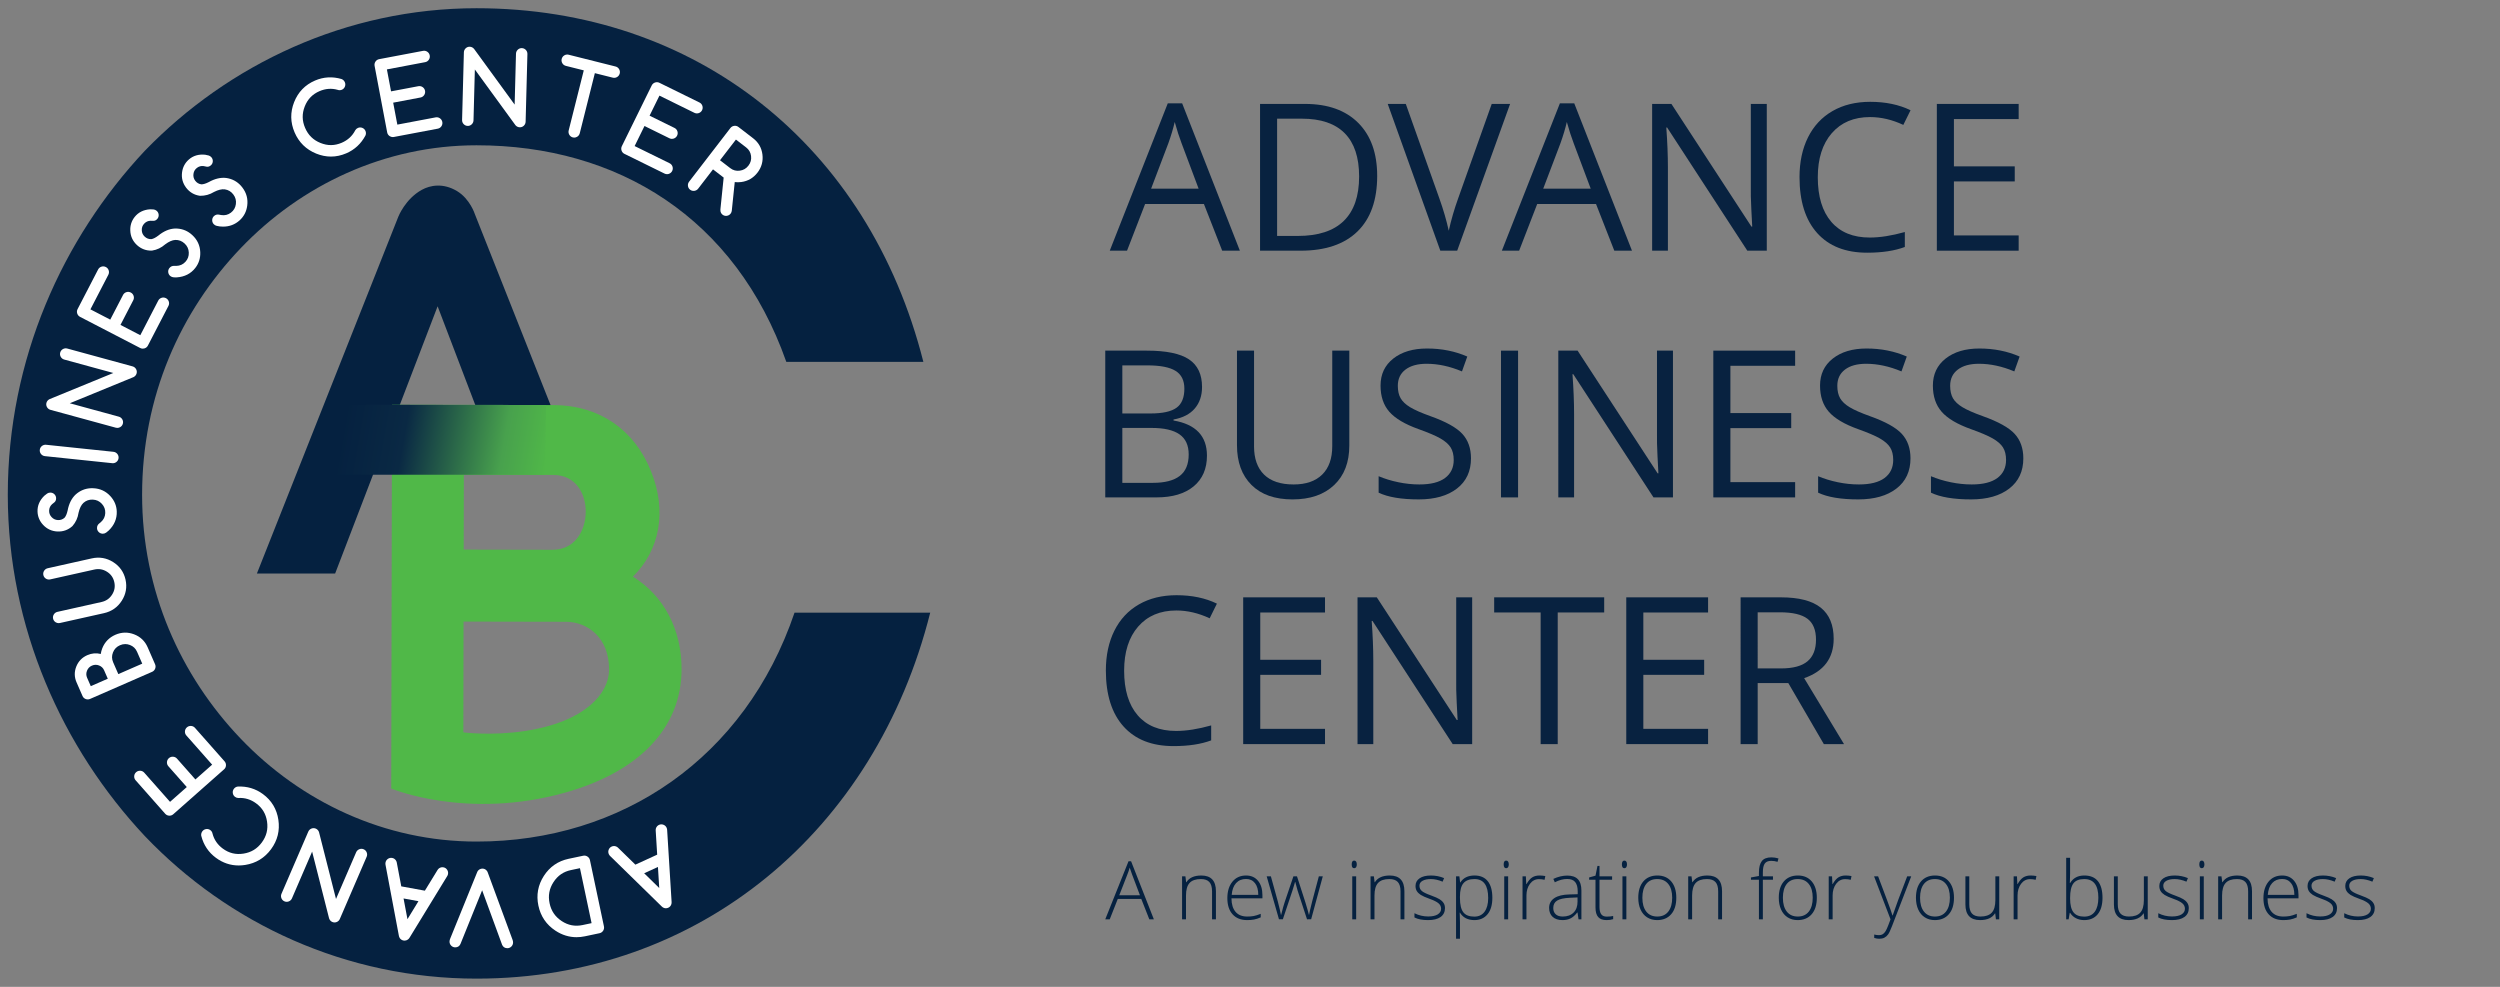<svg version="1.1" xmlns="http://www.w3.org/2000/svg" xmlns:xlink="http://www.w3.org/1999/xlink" x="0px" y="0px"
	 viewBox="0 0 304 120" style="enable-background:new 0 0 304 120;" xml:space="preserve">
<rect x="0" y="0" width="304" height="120" fill="#808080" stroke="none"/>
<style type="text/css">
	.svg_logo_hdr_0{fill:#052140;}
	.svg_logo_hdr_1{fill:#50B848;}
	.svg_logo_hdr_2{fill:url(#XMLID_248_);}
	.svg_logo_hdr_3{fill:#FFFFFF;}
	.svg_logo_hdr_4{fill:#082240;}
	.svg_logo_hdr_5{display:inline;fill:#052140;}
</style>
<g id="l">
	<path id="XMLID_33_" class="svg_logo_hdr_0" d="M58.073,49.981c2.125-0.038,4.24,0.203,6.353,0.441c1.004,0.038,2.008,0.069,3.013,0.079
		l-9.696-24.463c0,0-0.587-1.852-2.167-2.8c-1.7-1.019-3.262-0.714-4.273-0.16c-2.027,1.111-2.869,3.278-2.869,3.278L31.238,69.743
		h9.514l12.462-32.498L58.073,49.981z"/>
	<path class="svg_logo_hdr_1" d="M76.959,70.121c3.293-3.238,4.155-7.984,2.212-12.8c-2.034-5.115-6.36-8.054-11.87-8.065l-19.633-0.039
		l-0.094,46.672c0,0,9.152,3.843,21.097,0.507c8.891-2.483,14.195-7.765,14.209-15.004C82.891,76.52,80.71,72.433,76.959,70.121z
		 M56.367,75.584l12.464,0.025c2.527,0.005,5.243,1.831,5.235,5.827c-0.006,2.832-2.841,6.35-10.261,7.458
		c-4.114,0.615-7.461,0.161-7.461,0.161L56.367,75.584z M70.16,65.482c-0.738,0.913-1.754,1.375-3.02,1.372l-10.754-0.022l0.018-9.1
		l10.881,0.022c2.728,0.005,3.945,2.254,3.94,4.48C71.222,63.463,70.834,64.647,70.16,65.482z"/>
	<path id="XMLID_2_" class="svg_logo_hdr_0" d="M17.613,18.333C27.78,7.833,42.113,1,57.947,1c26.667,0,47.667,16.667,54.333,43H95.614
		c-6.167-17.5-20.5-26.333-37.667-26.333c-11.167,0-21.333,4.833-28.667,12.5c-7.333,7.667-12,18-12,30c0,11.667,4.667,22,12,29.667
		c7.333,7.667,17.5,12.5,28.667,12.5c17.667,0,32.667-10.167,38.667-27.833h16.5c-6.667,26.5-28,44.5-55.167,44.5
		c-15.833,0-30.167-6.667-40.333-17.333C7.614,91,0.947,76.333,0.947,60.167C0.947,43.667,7.614,29,17.613,18.333z"/>
	<linearGradient id="XMLID_248_" gradientUnits="userSpaceOnUse" x1="39.587" y1="51.096" x2="66.595" y2="55.858">
		<stop  offset="0.076" style="stop-color:#052140"/>
		<stop  offset="0.355" style="stop-color:#0A2944"/>
		<stop  offset="0.797" style="stop-color:#48A14D"/>
		<stop  offset="1" style="stop-color:#50B848"/>
	</linearGradient>
	<polygon id="XMLID_28_" class="svg_logo_hdr_2" points="66.266,57.725 39.917,57.725 39.917,49.226 47.668,49.215 66.406,49.253 	"/>
	<g id="XMLID_3_">
		<path id="XMLID_4_" class="svg_logo_hdr_3" d="M81.126,100.946c0-0.098-0.022-0.197-0.067-0.295c-0.079-0.172-0.213-0.298-0.39-0.364
			c-0.178-0.067-0.362-0.061-0.533,0.017c-0.169,0.078-0.295,0.211-0.368,0.401c-0.027,0.085-0.039,0.171-0.036,0.263l0.181,2.959
			l-2.652,1.214l-2.126-2.077c-0.065-0.06-0.143-0.107-0.232-0.141c-0.175-0.066-0.358-0.059-0.529,0.019
			c-0.171,0.078-0.296,0.214-0.362,0.392c-0.065,0.177-0.058,0.361,0.021,0.533c0.045,0.098,0.105,0.179,0.168,0.233l6.254,6.115
			c0.072,0.078,0.162,0.14,0.278,0.188c0.079,0.028,0.159,0.042,0.238,0.042c0.099,0,0.197-0.022,0.291-0.065
			c0.171-0.078,0.296-0.212,0.36-0.388c0.041-0.111,0.055-0.222,0.044-0.319L81.126,100.946z M80.164,107.982l-1.833-1.793
			l1.675-0.766L80.164,107.982z"/>
		<path id="XMLID_5_" class="svg_logo_hdr_3" d="M71.738,104.598c-0.039-0.184-0.143-0.337-0.301-0.441c-0.159-0.104-0.34-0.139-0.524-0.1
			l-1.772,0.374c-1.282,0.271-2.294,0.971-3.008,2.079c-0.714,1.108-0.937,2.325-0.663,3.618c0.273,1.293,0.97,2.316,2.071,3.041
			c0.803,0.529,1.664,0.794,2.568,0.794c0.335,0,0.677-0.037,1.024-0.11l1.772-0.375c0.184-0.039,0.336-0.144,0.439-0.303
			c0.102-0.159,0.135-0.34,0.097-0.525L71.738,104.598z M71.936,112.255l-1.092,0.231c-0.921,0.195-1.753,0.036-2.544-0.485
			c-0.792-0.521-1.272-1.227-1.469-2.159c-0.197-0.931-0.043-1.772,0.47-2.569c0.513-0.796,1.21-1.278,2.13-1.472l1.092-0.231
			L71.936,112.255z"/>
		<path id="XMLID_23_" class="svg_logo_hdr_3" d="M59.304,106.076c-0.033-0.095-0.084-0.175-0.149-0.239c-0.129-0.138-0.296-0.212-0.483-0.215
			c-0.184,0.003-0.361,0.066-0.498,0.201c-0.063,0.061-0.113,0.14-0.148,0.229l-3.282,8.085c-0.053,0.117-0.08,0.235-0.082,0.351
			c-0.003,0.189,0.064,0.36,0.195,0.497c0.131,0.137,0.3,0.211,0.488,0.214c0.005,0,0.01,0,0.015,0c0.289,0,0.512-0.142,0.631-0.408
			l2.637-6.533l2.426,6.625c0.11,0.266,0.333,0.415,0.629,0.419c0.004,0,0.008,0,0.012,0c0.183,0,0.35-0.068,0.483-0.198
			c0.135-0.132,0.208-0.301,0.211-0.49c0.002-0.117-0.022-0.236-0.067-0.346L59.304,106.076z"/>
		<path id="XMLID_6_" class="svg_logo_hdr_3" d="M53.925,105.467c-0.183-0.034-0.363,0.003-0.532,0.117c-0.07,0.054-0.129,0.117-0.181,0.195
			l-1.548,2.528l-2.869-0.526l-0.552-2.921c-0.019-0.086-0.056-0.17-0.11-0.248c-0.105-0.154-0.259-0.254-0.445-0.288
			c-0.185-0.034-0.365,0.006-0.521,0.114c-0.155,0.108-0.255,0.263-0.289,0.449c-0.019,0.105-0.017,0.207,0.004,0.287l1.619,8.596
			c0.015,0.106,0.053,0.207,0.12,0.313c0.109,0.153,0.264,0.251,0.447,0.285c0.044,0.008,0.087,0.012,0.129,0.012
			c0.139,0,0.271-0.042,0.388-0.124c0.097-0.067,0.172-0.15,0.219-0.236l4.561-7.459c0.057-0.08,0.095-0.175,0.114-0.28
			c0.034-0.186-0.004-0.366-0.111-0.522C54.265,105.601,54.11,105.5,53.925,105.467z M50.884,109.585l-1.337,2.188l-0.474-2.52
			L50.884,109.585z"/>
		<path id="XMLID_20_" class="svg_logo_hdr_3" d="M44.222,103.272c-0.173-0.075-0.357-0.077-0.533-0.006c-0.175,0.071-0.307,0.199-0.382,0.372
			l-2.449,5.677l-2.065-8.121l-0.007-0.024c-0.07-0.19-0.203-0.332-0.384-0.41c-0.173-0.074-0.357-0.076-0.533-0.005
			c-0.175,0.07-0.307,0.199-0.382,0.373l-3.26,7.558c-0.075,0.173-0.078,0.358-0.009,0.534c0.069,0.177,0.197,0.31,0.37,0.384
			c0.173,0.075,0.357,0.077,0.533,0.006c0.175-0.07,0.307-0.199,0.382-0.373l2.451-5.682l2.059,8.105l0.005,0.016
			c0.068,0.205,0.203,0.357,0.39,0.437c0.089,0.038,0.18,0.058,0.272,0.058c0.087,0,0.175-0.017,0.261-0.052
			c0.175-0.071,0.307-0.199,0.382-0.373l3.26-7.558c0.075-0.173,0.078-0.358,0.009-0.533
			C44.523,103.479,44.395,103.347,44.222,103.272z"/>
		<path id="XMLID_19_" class="svg_logo_hdr_3" d="M31.967,96.557c-0.893-0.656-1.921-0.963-3.051-0.911l-0.027,0.003
			c-0.184,0.029-0.34,0.125-0.452,0.277c-0.112,0.152-0.156,0.331-0.128,0.518c0.028,0.188,0.123,0.346,0.275,0.457
			c0.12,0.088,0.253,0.134,0.396,0.136l0.009,0l0.009-0.001c0.773-0.046,1.494,0.173,2.141,0.648
			c0.759,0.557,1.195,1.283,1.334,2.22c0.139,0.938-0.067,1.767-0.631,2.534c-0.564,0.768-1.293,1.213-2.229,1.361
			c-0.935,0.148-1.759-0.05-2.517-0.607c-0.635-0.466-1.055-1.073-1.248-1.804c-0.031-0.184-0.125-0.338-0.273-0.447
			c-0.152-0.112-0.331-0.155-0.518-0.125c-0.186,0.029-0.344,0.125-0.456,0.277c-0.11,0.15-0.156,0.328-0.133,0.513l0.005,0.029
			c0.279,1.112,0.882,2.014,1.795,2.684c0.835,0.613,1.758,0.922,2.752,0.922c0.263,0,0.53-0.022,0.803-0.065
			c1.301-0.206,2.358-0.851,3.14-1.916c0.782-1.065,1.081-2.267,0.887-3.57C33.657,98.387,33.023,97.332,31.967,96.557z"/>
		<path id="XMLID_18_" class="svg_logo_hdr_3" d="M27.478,93.082c0.013-0.189-0.047-0.364-0.171-0.505l-3.599-4.071
			c-0.125-0.141-0.291-0.221-0.48-0.232c-0.189-0.01-0.363,0.05-0.504,0.175c-0.141,0.125-0.222,0.29-0.235,0.479
			c-0.013,0.189,0.047,0.364,0.171,0.505l3.138,3.55l-2.036,1.799l-2.239-2.533c-0.125-0.141-0.291-0.221-0.48-0.232
			c-0.188-0.012-0.363,0.049-0.505,0.174c-0.141,0.125-0.222,0.291-0.235,0.479c-0.013,0.189,0.047,0.364,0.171,0.505l2.239,2.532
			l-2.036,1.799l-3.138-3.55c-0.124-0.141-0.29-0.221-0.48-0.232c-0.189-0.011-0.363,0.05-0.504,0.175
			c-0.141,0.125-0.223,0.29-0.235,0.479c-0.013,0.189,0.047,0.364,0.171,0.505l3.598,4.071l0,0c0.125,0.141,0.291,0.221,0.48,0.232
			c0.015,0.001,0.029,0.001,0.043,0.001c0.172,0,0.331-0.06,0.461-0.176l6.167-5.452C27.384,93.436,27.465,93.27,27.478,93.082z"/>
		<path id="XMLID_7_" class="svg_logo_hdr_3" d="M18.866,81.31c0.07-0.176,0.067-0.361-0.008-0.533l-0.906-2.074
			c-0.326-0.746-0.878-1.274-1.64-1.568c-0.761-0.294-1.529-0.276-2.281,0.052c-0.752,0.329-1.287,0.879-1.592,1.639
			c-0.09,0.231-0.152,0.465-0.186,0.697c-0.545-0.141-1.092-0.093-1.631,0.142c-0.637,0.279-1.09,0.745-1.345,1.387
			c-0.255,0.643-0.245,1.289,0.032,1.922l0.725,1.66c0.075,0.173,0.209,0.3,0.386,0.368c0.083,0.032,0.169,0.048,0.254,0.048
			c0.095,0,0.189-0.02,0.28-0.06l7.543-3.296C18.668,81.618,18.796,81.486,18.866,81.31z M15.801,78.431
			c0.409,0.158,0.693,0.43,0.868,0.832l0.628,1.438l-2.909,1.271l-0.628-1.438c-0.175-0.402-0.182-0.795-0.02-1.202
			c0.162-0.408,0.439-0.693,0.847-0.871c0.215-0.094,0.428-0.141,0.641-0.141C15.418,78.319,15.609,78.357,15.801,78.431z
			 M12.042,80.92c0.292,0.113,0.495,0.305,0.619,0.589l0.447,1.023l-2.07,0.905l-0.447-1.023c-0.124-0.283-0.128-0.562-0.012-0.854
			c0.116-0.292,0.313-0.496,0.6-0.621c0.151-0.066,0.301-0.099,0.451-0.099C11.766,80.839,11.903,80.866,12.042,80.92z"/>
		<path id="XMLID_14_" class="svg_logo_hdr_3" d="M14.805,73.054c0.509-0.793,0.663-1.66,0.459-2.575c-0.205-0.916-0.713-1.634-1.511-2.135
			c-0.798-0.501-1.67-0.65-2.593-0.443l-5.356,1.197c-0.184,0.041-0.335,0.147-0.437,0.306c-0.102,0.16-0.135,0.341-0.094,0.525
			c0.041,0.184,0.148,0.334,0.308,0.435c0.16,0.1,0.342,0.132,0.526,0.091l5.356-1.197c0.557-0.125,1.062-0.039,1.542,0.262
			c0.479,0.3,0.771,0.714,0.894,1.265c0.123,0.551,0.034,1.05-0.271,1.525c-0.306,0.477-0.726,0.769-1.283,0.893l-5.356,1.197
			c-0.184,0.041-0.335,0.147-0.437,0.306c-0.102,0.16-0.135,0.341-0.094,0.525c0.041,0.184,0.148,0.334,0.308,0.435
			c0.114,0.072,0.24,0.108,0.369,0.108c0.052,0,0.104-0.006,0.156-0.017l5.356-1.197C13.571,74.352,14.297,73.846,14.805,73.054z"/>
		<path id="XMLID_13_" class="svg_logo_hdr_3" d="M8.801,63.979l0.02-0.021c0.395-0.451,0.641-0.993,0.732-1.609
			c0.125-0.542,0.324-0.946,0.588-1.194c0.328-0.292,0.704-0.422,1.15-0.402c0.442,0.022,0.801,0.19,1.097,0.513
			c0.296,0.324,0.431,0.693,0.412,1.128c-0.022,0.439-0.193,0.794-0.533,1.095c-0.051,0.051-0.107,0.097-0.171,0.14
			c-0.204,0.147-0.307,0.353-0.299,0.597c0.006,0.188,0.083,0.355,0.223,0.485c0.132,0.122,0.296,0.187,0.474,0.187
			c0.008,0,0.017,0,0.025,0c0.153-0.005,0.29-0.055,0.408-0.147c0.104-0.073,0.204-0.155,0.296-0.244
			c0.676-0.653,1.005-1.429,0.975-2.308c-0.023-0.705-0.285-1.334-0.778-1.87c-0.549-0.6-1.243-0.923-2.06-0.96
			c-0.095-0.005-0.19-0.006-0.284-0.003c-0.703,0.024-1.331,0.279-1.872,0.762c-0.495,0.461-0.826,1.122-0.982,1.955
			c-0.092,0.403-0.216,0.696-0.371,0.871c-0.232,0.207-0.496,0.3-0.806,0.285c-0.311-0.015-0.565-0.134-0.777-0.366
			c-0.212-0.231-0.307-0.494-0.293-0.804c0.015-0.306,0.136-0.559,0.359-0.761c0.092-0.074,0.183-0.147,0.272-0.218
			c0.104-0.083,0.227-0.241,0.218-0.519c-0.006-0.188-0.083-0.356-0.222-0.485c-0.139-0.128-0.31-0.193-0.5-0.186
			c-0.137,0.004-0.262,0.044-0.367,0.115c-0.114,0.074-0.226,0.159-0.337,0.26c-0.577,0.556-0.858,1.205-0.834,1.929
			c0.02,0.612,0.245,1.153,0.667,1.608c0.466,0.508,1.054,0.783,1.748,0.818C7.676,64.661,8.288,64.441,8.801,63.979z"/>
		<path id="XMLID_12_" class="svg_logo_hdr_3" d="M5.463,55.467L5.463,55.467l8.186,0.856c0.026,0.003,0.052,0.004,0.078,0.004
			c0.159,0,0.308-0.053,0.434-0.155c0.148-0.119,0.237-0.28,0.256-0.468c0.02-0.187-0.034-0.364-0.154-0.511
			c-0.12-0.146-0.282-0.234-0.47-0.253l-8.187-0.856c-0.187-0.019-0.364,0.032-0.512,0.151c-0.148,0.119-0.237,0.28-0.256,0.468
			c-0.02,0.187,0.034,0.364,0.154,0.511C5.113,55.359,5.275,55.447,5.463,55.467z"/>
		<path id="XMLID_11_" class="svg_logo_hdr_3" d="M6.141,49.838l7.94,2.17c0.063,0.017,0.126,0.026,0.188,0.026
			c0.118,0,0.234-0.031,0.341-0.092c0.165-0.093,0.279-0.238,0.329-0.42c0.05-0.181,0.026-0.364-0.069-0.529
			c-0.094-0.164-0.24-0.276-0.422-0.326h0l-5.964-1.63l7.752-3.181l0.023-0.011c0.178-0.096,0.3-0.247,0.352-0.438
			c0.05-0.182,0.026-0.364-0.069-0.529c-0.095-0.163-0.241-0.276-0.422-0.326l-7.94-2.17c-0.182-0.05-0.365-0.027-0.53,0.066
			c-0.165,0.093-0.279,0.239-0.328,0.42c-0.05,0.181-0.026,0.364,0.069,0.529c0.094,0.163,0.241,0.276,0.422,0.326l5.969,1.632
			l-7.738,3.173l-0.016,0.007c-0.194,0.096-0.325,0.251-0.379,0.448c-0.05,0.182-0.026,0.364,0.069,0.529
			C5.813,49.676,5.959,49.789,6.141,49.838z"/>
		<path id="XMLID_10_" class="svg_logo_hdr_3" d="M9.735,38.53l7.309,3.786c0.102,0.053,0.21,0.08,0.32,0.08c0.07,0,0.141-0.011,0.211-0.033
			c0.181-0.056,0.323-0.175,0.409-0.342l2.499-4.824c0.087-0.167,0.102-0.351,0.043-0.532c-0.058-0.179-0.177-0.32-0.345-0.408
			c-0.167-0.086-0.351-0.102-0.531-0.046c-0.181,0.057-0.323,0.175-0.409,0.342l-2.18,4.207l-2.412-1.25l1.555-3.001
			c0.087-0.167,0.102-0.351,0.043-0.531c-0.058-0.18-0.177-0.321-0.345-0.407c-0.167-0.086-0.351-0.103-0.532-0.047
			c-0.181,0.057-0.323,0.175-0.409,0.342l-1.555,3.001l-2.412-1.25l2.18-4.207c0.086-0.167,0.101-0.351,0.043-0.531
			c-0.058-0.18-0.177-0.321-0.345-0.407c-0.167-0.087-0.351-0.103-0.532-0.047c-0.181,0.057-0.322,0.175-0.409,0.342l-2.499,4.824v0
			c-0.087,0.167-0.101,0.351-0.043,0.531C9.448,38.303,9.567,38.444,9.735,38.53z"/>
		<path id="XMLID_9_" class="svg_logo_hdr_3" d="M16.651,29.797c0.513,0.472,1.121,0.699,1.813,0.677l0.029-0.003
			c0.593-0.091,1.13-0.347,1.597-0.76c0.445-0.334,0.857-0.515,1.219-0.535c0.439-0.013,0.811,0.129,1.139,0.433
			c0.324,0.301,0.491,0.661,0.509,1.099c0.018,0.439-0.117,0.808-0.411,1.129c-0.3,0.322-0.659,0.483-1.113,0.495
			c-0.073,0.006-0.145,0.006-0.221-0.003c-0.25-0.019-0.462,0.072-0.613,0.264c-0.116,0.148-0.166,0.326-0.142,0.514
			c0.023,0.188,0.114,0.348,0.262,0.465c0.121,0.095,0.257,0.145,0.407,0.15c0.071,0.006,0.144,0.01,0.216,0.01
			c0.056,0,0.112-0.002,0.168-0.006c0.938-0.064,1.689-0.447,2.232-1.138c0.436-0.555,0.641-1.205,0.608-1.932
			c-0.034-0.812-0.357-1.506-0.958-2.061c-0.07-0.065-0.143-0.128-0.215-0.185c-0.553-0.434-1.197-0.642-1.923-0.622
			c-0.676,0.034-1.354,0.326-2.01,0.863c-0.329,0.249-0.613,0.393-0.845,0.427c-0.31,0.011-0.572-0.09-0.8-0.301
			c-0.228-0.211-0.346-0.466-0.359-0.78c-0.013-0.313,0.083-0.576,0.294-0.803c0.209-0.225,0.464-0.34,0.765-0.351
			c0.119,0.003,0.235,0.005,0.349,0.008c0.134,0.003,0.329-0.038,0.5-0.257c0.116-0.148,0.165-0.326,0.142-0.514
			c-0.023-0.187-0.114-0.348-0.262-0.464c-0.108-0.085-0.229-0.135-0.355-0.148c-0.135-0.017-0.276-0.023-0.425-0.019
			c-0.8,0.054-1.432,0.37-1.88,0.94c-0.378,0.481-0.555,1.04-0.525,1.66C15.869,28.734,16.142,29.323,16.651,29.797z"/>
		<path id="XMLID_8_" class="svg_logo_hdr_3" d="M24.3,23.807l0.029,0.002c0.598,0.01,1.173-0.145,1.705-0.471
			c0.496-0.252,0.934-0.358,1.293-0.315c0.434,0.064,0.777,0.268,1.046,0.624c0.267,0.353,0.368,0.736,0.31,1.171
			c-0.059,0.435-0.256,0.775-0.601,1.04c-0.351,0.265-0.733,0.361-1.183,0.293c-0.072-0.006-0.142-0.02-0.217-0.041
			c-0.243-0.062-0.468-0.01-0.65,0.153c-0.14,0.125-0.22,0.292-0.229,0.482c-0.009,0.188,0.052,0.362,0.177,0.503
			c0.102,0.114,0.228,0.187,0.375,0.218c0.123,0.033,0.25,0.057,0.377,0.07c0.135,0.015,0.268,0.022,0.398,0.022
			c0.767,0,1.438-0.253,1.998-0.754c0.526-0.471,0.841-1.075,0.935-1.797c0.108-0.805-0.089-1.545-0.584-2.197
			c-0.056-0.075-0.117-0.149-0.18-0.22c-0.469-0.524-1.068-0.843-1.785-0.948c-0.671-0.084-1.39,0.085-2.13,0.5
			c-0.368,0.188-0.672,0.278-0.906,0.274c-0.307-0.046-0.548-0.188-0.736-0.435c-0.188-0.248-0.259-0.52-0.218-0.831
			c0.041-0.311,0.182-0.553,0.429-0.74c0.245-0.185,0.515-0.254,0.814-0.213c0.116,0.023,0.23,0.046,0.342,0.069
			c0.131,0.027,0.33,0.02,0.538-0.166c0.14-0.125,0.219-0.292,0.229-0.481c0.01-0.188-0.052-0.362-0.177-0.503
			c-0.091-0.102-0.202-0.172-0.324-0.208c-0.131-0.04-0.268-0.071-0.416-0.092c-0.796-0.087-1.474,0.114-2.015,0.598
			c-0.456,0.408-0.727,0.927-0.806,1.543c-0.091,0.683,0.075,1.311,0.493,1.866C23.056,23.379,23.617,23.709,24.3,23.807z"/>
		<path id="XMLID_34_" class="svg_logo_hdr_3" d="M38.45,18.677c0.598,0.242,1.198,0.363,1.795,0.363c0.624,0,1.246-0.132,1.861-0.396
			c1.018-0.437,1.803-1.167,2.333-2.167l0.011-0.024c0.068-0.173,0.065-0.357-0.009-0.53c-0.074-0.173-0.206-0.302-0.381-0.374
			c-0.176-0.071-0.36-0.069-0.533,0.005h0c-0.137,0.059-0.244,0.15-0.318,0.272l-0.009,0.016c-0.354,0.69-0.907,1.2-1.645,1.517
			c-0.865,0.371-1.712,0.379-2.59,0.023c-0.879-0.356-1.488-0.954-1.864-1.829c-0.376-0.875-0.39-1.729-0.043-2.611
			c0.347-0.881,0.936-1.49,1.801-1.861c0.723-0.31,1.459-0.365,2.188-0.16c0.174,0.067,0.355,0.064,0.524-0.008
			c0.173-0.074,0.301-0.207,0.37-0.383c0.069-0.176,0.067-0.36-0.008-0.533c-0.074-0.171-0.203-0.301-0.375-0.375L41.53,9.61
			c-1.099-0.324-2.183-0.262-3.224,0.185c-1.204,0.517-2.059,1.401-2.542,2.628c-0.482,1.226-0.463,2.464,0.059,3.678
			C36.345,17.315,37.229,18.182,38.45,18.677z"/>
		<path id="XMLID_35_" class="svg_logo_hdr_3" d="M47.373,16.546c0.119,0.082,0.251,0.123,0.389,0.123c0.044,0,0.088-0.004,0.132-0.013
			l5.338-1.01c0.185-0.035,0.339-0.137,0.445-0.294c0.105-0.157,0.143-0.337,0.108-0.522c-0.035-0.185-0.136-0.34-0.291-0.447
			c-0.156-0.108-0.337-0.146-0.522-0.111l-4.656,0.881l-0.505-2.669l3.321-0.628c0.185-0.035,0.339-0.137,0.445-0.294
			c0.106-0.157,0.143-0.337,0.108-0.523c-0.035-0.185-0.136-0.34-0.291-0.447c-0.156-0.108-0.336-0.146-0.521-0.111l-3.321,0.628
			L47.047,8.44l4.655-0.881c0.185-0.035,0.339-0.137,0.445-0.294c0.106-0.157,0.143-0.337,0.108-0.523
			c-0.035-0.185-0.136-0.34-0.291-0.447c-0.156-0.108-0.337-0.146-0.522-0.111l-5.338,1.01c-0.185,0.035-0.339,0.137-0.445,0.294
			c-0.106,0.156-0.143,0.337-0.108,0.523l1.53,8.088C47.116,16.284,47.217,16.439,47.373,16.546z"/>
		<path id="XMLID_36_" class="svg_logo_hdr_3" d="M63.457,5.852c-0.188-0.01-0.36,0.062-0.497,0.193c-0.136,0.131-0.211,0.299-0.216,0.488
			l-0.164,6.186l-4.924-6.76l-0.011-0.014c-0.139-0.165-0.321-0.256-0.525-0.261c-0.189-0.011-0.36,0.062-0.497,0.193
			c-0.136,0.131-0.211,0.299-0.216,0.488l-0.218,8.229c-0.005,0.189,0.061,0.361,0.19,0.498c0.13,0.138,0.298,0.214,0.486,0.219
			c0.189,0.01,0.36-0.062,0.497-0.193c0.136-0.131,0.211-0.299,0.216-0.488l0.164-6.18l4.935,6.772l0.016,0.02
			c0.135,0.15,0.311,0.232,0.509,0.237c0.007,0,0.013,0,0.02,0c0.181,0,0.346-0.067,0.477-0.193c0.136-0.131,0.211-0.3,0.216-0.488
			l0.218-8.229c0.005-0.188-0.061-0.361-0.19-0.498C63.813,5.933,63.645,5.857,63.457,5.852z"/>
		<path id="XMLID_37_" class="svg_logo_hdr_3" d="M68.807,8.01l2.18,0.547l-1.835,7.305c-0.046,0.183-0.019,0.366,0.077,0.528
			c0.097,0.163,0.244,0.274,0.427,0.32c0.057,0.015,0.115,0.022,0.171,0.022c0.124,0,0.244-0.034,0.356-0.102
			c0.161-0.098,0.271-0.246,0.317-0.429l1.835-7.305l2.181,0.548c0.182,0.046,0.364,0.018,0.527-0.08
			c0.161-0.098,0.271-0.246,0.317-0.429c0.046-0.183,0.019-0.365-0.077-0.528c-0.097-0.163-0.244-0.274-0.427-0.32l-5.709-1.434
			c-0.182-0.046-0.365-0.018-0.527,0.08c-0.161,0.098-0.271,0.246-0.317,0.429c-0.046,0.183-0.019,0.365,0.077,0.528
			C68.477,7.854,68.625,7.964,68.807,8.01z"/>
		<path id="XMLID_38_" class="svg_logo_hdr_3" d="M82.022,15.559l-3.033-1.492l1.199-2.438l4.252,2.091c0.169,0.083,0.353,0.094,0.532,0.032
			c0.178-0.062,0.317-0.184,0.4-0.353c0.083-0.169,0.095-0.353,0.035-0.533c-0.06-0.179-0.181-0.318-0.35-0.402l-4.876-2.398l0,0
			c-0.169-0.083-0.353-0.094-0.532-0.032c-0.178,0.062-0.316,0.184-0.4,0.353l-3.633,7.387c-0.083,0.169-0.095,0.354-0.035,0.533
			c0.06,0.18,0.182,0.319,0.35,0.402l4.875,2.398c0.097,0.048,0.199,0.072,0.302,0.072c0.077,0,0.154-0.013,0.23-0.04
			c0.178-0.062,0.317-0.184,0.4-0.353c0.083-0.169,0.095-0.353,0.035-0.533c-0.06-0.18-0.181-0.319-0.35-0.402l-4.252-2.091
			l1.199-2.438l3.033,1.492c0.169,0.083,0.353,0.094,0.532,0.032c0.178-0.062,0.316-0.184,0.4-0.353
			c0.083-0.169,0.095-0.353,0.035-0.533C82.312,15.781,82.191,15.642,82.022,15.559z"/>
		<path id="XMLID_39_" class="svg_logo_hdr_3" d="M92.712,18.79c-0.101-0.811-0.48-1.474-1.125-1.97l-1.794-1.381
			c-0.149-0.115-0.327-0.163-0.515-0.137c-0.187,0.025-0.347,0.118-0.462,0.267l-5.021,6.523c-0.115,0.149-0.164,0.327-0.14,0.515
			c0.024,0.188,0.115,0.349,0.264,0.463c0.149,0.115,0.327,0.161,0.516,0.137c0.187-0.025,0.347-0.118,0.462-0.267l1.805-2.345
			l1.244,0.957c0.018,0.014,0.035,0.027,0.052,0.04L87.6,25.47c-0.027,0.339,0.129,0.534,0.265,0.638
			c0.123,0.095,0.266,0.143,0.418,0.143c0.032,0,0.065-0.002,0.098-0.007c0.187-0.026,0.347-0.118,0.462-0.267
			c0.088-0.114,0.136-0.241,0.144-0.367l0.358-3.469c0.255,0.033,0.521,0.031,0.796-0.006c0.806-0.109,1.469-0.494,1.969-1.144
			C92.61,20.341,92.813,19.6,92.712,18.79z M91.008,20.143c-0.271,0.352-0.614,0.552-1.05,0.611
			c-0.435,0.059-0.814-0.043-1.162-0.31l-1.243-0.957l1.936-2.515l1.243,0.957c0.347,0.268,0.543,0.609,0.597,1.044
			C91.385,19.408,91.279,19.791,91.008,20.143z"/>
	</g>
</g>
<g id="n">
	<g id="XMLID_87_">
		<path id="XMLID_43_" class="svg_logo_hdr_4" d="M148.619,30.483l-2.222-5.676h-7.153l-2.197,5.676h-2.1l7.056-17.92h1.745l7.02,17.92H148.619
			z M145.75,22.939l-2.074-5.53c-0.27-0.7-0.546-1.558-0.83-2.576c-0.18,0.781-0.436,1.64-0.77,2.576l-2.1,5.53H145.75z"/>
		<path id="XMLID_46_" class="svg_logo_hdr_4" d="M167.466,21.389c0,2.946-0.8,5.198-2.398,6.756c-1.6,1.559-3.9,2.338-6.903,2.338h-4.944
			V12.637h5.469c2.775,0,4.932,0.769,6.471,2.307C166.697,16.482,167.466,18.63,167.466,21.389z M165.269,21.462
			c0-2.327-0.584-4.081-1.752-5.261c-1.168-1.18-2.903-1.77-5.206-1.77h-3.015v14.258h2.526c2.474,0,4.333-0.608,5.579-1.825
			C164.646,25.647,165.269,23.847,165.269,21.462z"/>
		<path id="XMLID_49_" class="svg_logo_hdr_4" d="M181.394,12.637h2.234l-6.434,17.847h-2.051l-6.396-17.847h2.197l4.102,11.548
			c0.472,1.327,0.847,2.617,1.123,3.87c0.293-1.318,0.676-2.632,1.147-3.943L181.394,12.637z"/>
		<path id="XMLID_51_" class="svg_logo_hdr_4" d="M196.299,30.483l-2.222-5.676h-7.153l-2.197,5.676h-2.1l7.056-17.92h1.745l7.02,17.92H196.299
			z M193.43,22.939l-2.074-5.53c-0.27-0.7-0.546-1.558-0.83-2.576c-0.18,0.781-0.436,1.64-0.77,2.576l-2.1,5.53H193.43z"/>
		<path id="XMLID_54_" class="svg_logo_hdr_4" d="M214.842,30.483h-2.369l-9.753-14.978h-0.098c0.13,1.758,0.195,3.369,0.195,4.834v10.144
			h-1.917V12.637h2.344l9.729,14.917h0.098c-0.017-0.22-0.053-0.926-0.11-2.118c-0.057-1.192-0.077-2.044-0.061-2.557V12.637h1.941
			V30.483z"/>
		<path id="XMLID_56_" class="svg_logo_hdr_4" d="M227.391,14.236c-1.962,0-3.51,0.653-4.646,1.959c-1.135,1.306-1.702,3.094-1.702,5.365
			c0,2.336,0.547,4.14,1.642,5.414c1.094,1.274,2.655,1.911,4.681,1.911c1.246,0,2.666-0.224,4.261-0.671v1.819
			c-1.237,0.463-2.763,0.696-4.577,0.696c-2.629,0-4.657-0.797-6.086-2.393c-1.428-1.595-2.143-3.861-2.143-6.799
			c0-1.839,0.344-3.45,1.032-4.834c0.688-1.383,1.68-2.449,2.979-3.198c1.298-0.749,2.825-1.123,4.583-1.123
			c1.872,0,3.508,0.342,4.908,1.025l-0.879,1.782C230.092,14.553,228.742,14.236,227.391,14.236z"/>
		<path id="XMLID_58_" class="svg_logo_hdr_4" d="M245.469,30.483h-9.949V12.637h9.949v1.843h-7.873v5.75h7.396v1.831h-7.396v6.567h7.873
			V30.483z"/>
	</g>
	<g id="XMLID_42_">
		<path id="XMLID_60_" class="svg_logo_hdr_4" d="M134.4,42.637h5.042c2.368,0,4.081,0.354,5.14,1.062c1.058,0.709,1.586,1.827,1.586,3.357
			c0,1.058-0.295,1.931-0.885,2.618c-0.59,0.688-1.45,1.134-2.582,1.337v0.122c2.711,0.464,4.065,1.888,4.065,4.272
			c0,1.595-0.539,2.84-1.617,3.735c-1.079,0.896-2.586,1.343-4.522,1.343H134.4V42.637z M136.476,50.278h3.418
			c1.465,0,2.519-0.229,3.161-0.689s0.964-1.235,0.964-2.326c0-1-0.357-1.723-1.074-2.166c-0.716-0.443-1.855-0.666-3.418-0.666
			h-3.051V50.278z M136.476,52.036v6.678h3.723c1.44,0,2.524-0.279,3.253-0.837c0.729-0.557,1.093-1.43,1.093-2.618
			c0-1.106-0.372-1.921-1.117-2.441c-0.744-0.521-1.878-0.781-3.399-0.781H136.476z"/>
		<path id="XMLID_64_" class="svg_logo_hdr_4" d="M164.076,42.637v11.548c0,2.034-0.614,3.634-1.843,4.797
			c-1.229,1.164-2.917,1.746-5.065,1.746s-3.812-0.586-4.987-1.758s-1.764-2.783-1.764-4.834V42.637h2.075v11.646
			c0,1.489,0.407,2.633,1.221,3.43c0.813,0.798,2.01,1.197,3.589,1.197c1.506,0,2.665-0.401,3.479-1.203
			c0.813-0.801,1.221-1.951,1.221-3.448V42.637H164.076z"/>
		<path id="XMLID_66_" class="svg_logo_hdr_4" d="M178.872,55.735c0,1.57-0.569,2.795-1.709,3.674s-2.686,1.318-4.639,1.318
			c-2.116,0-3.743-0.272-4.883-0.818v-2.002c0.732,0.31,1.53,0.554,2.393,0.732c0.862,0.18,1.717,0.27,2.563,0.27
			c1.384,0,2.425-0.263,3.125-0.788c0.7-0.524,1.05-1.255,1.05-2.19c0-0.619-0.124-1.125-0.372-1.521
			c-0.249-0.395-0.664-0.759-1.245-1.093c-0.582-0.333-1.467-0.712-2.655-1.135c-1.66-0.594-2.847-1.298-3.559-2.111
			c-0.712-0.814-1.068-1.876-1.068-3.187c0-1.375,0.518-2.47,1.551-3.284c1.033-0.813,2.4-1.221,4.102-1.221
			c1.774,0,3.406,0.326,4.895,0.977l-0.646,1.807c-1.473-0.618-2.905-0.928-4.297-0.928c-1.099,0-1.957,0.236-2.576,0.709
			c-0.618,0.472-0.928,1.127-0.928,1.965c0,0.618,0.114,1.125,0.342,1.52c0.229,0.396,0.612,0.757,1.154,1.087
			c0.541,0.329,1.369,0.693,2.484,1.093c1.871,0.667,3.159,1.383,3.863,2.148C178.519,53.521,178.872,54.515,178.872,55.735z"/>
		<path id="XMLID_68_" class="svg_logo_hdr_4" d="M182.521,60.483V42.637h2.076v17.847H182.521z"/>
		<path id="XMLID_70_" class="svg_logo_hdr_4" d="M203.433,60.483h-2.369l-9.753-14.979h-0.098c0.13,1.758,0.195,3.369,0.195,4.834v10.145
			h-1.917V42.637h2.344l9.729,14.917h0.098c-0.017-0.22-0.053-0.926-0.11-2.118c-0.057-1.191-0.077-2.044-0.061-2.558V42.637h1.941
			V60.483z"/>
		<path id="XMLID_72_" class="svg_logo_hdr_4" d="M218.289,60.483h-9.949V42.637h9.949v1.843h-7.873v5.75h7.396v1.831h-7.396v6.567h7.873
			V60.483z"/>
		<path id="XMLID_74_" class="svg_logo_hdr_4" d="M232.315,55.735c0,1.57-0.569,2.795-1.709,3.674s-2.686,1.318-4.639,1.318
			c-2.116,0-3.743-0.272-4.883-0.818v-2.002c0.732,0.31,1.53,0.554,2.393,0.732c0.862,0.18,1.717,0.27,2.563,0.27
			c1.384,0,2.425-0.263,3.125-0.788c0.7-0.524,1.05-1.255,1.05-2.19c0-0.619-0.124-1.125-0.372-1.521
			c-0.249-0.395-0.664-0.759-1.245-1.093c-0.582-0.333-1.467-0.712-2.655-1.135c-1.66-0.594-2.847-1.298-3.559-2.111
			c-0.712-0.814-1.068-1.876-1.068-3.187c0-1.375,0.518-2.47,1.551-3.284c1.033-0.813,2.4-1.221,4.102-1.221
			c1.774,0,3.406,0.326,4.895,0.977l-0.646,1.807c-1.473-0.618-2.905-0.928-4.297-0.928c-1.099,0-1.957,0.236-2.576,0.709
			c-0.618,0.472-0.928,1.127-0.928,1.965c0,0.618,0.114,1.125,0.342,1.52c0.229,0.396,0.612,0.757,1.154,1.087
			c0.541,0.329,1.369,0.693,2.484,1.093c1.871,0.667,3.159,1.383,3.863,2.148C231.962,53.521,232.315,54.515,232.315,55.735z"/>
		<path id="XMLID_76_" class="svg_logo_hdr_4" d="M246.036,55.735c0,1.57-0.569,2.795-1.709,3.674s-2.686,1.318-4.639,1.318
			c-2.116,0-3.743-0.272-4.883-0.818v-2.002c0.732,0.31,1.53,0.554,2.393,0.732c0.862,0.18,1.717,0.27,2.563,0.27
			c1.384,0,2.425-0.263,3.125-0.788c0.7-0.524,1.05-1.255,1.05-2.19c0-0.619-0.124-1.125-0.372-1.521
			c-0.249-0.395-0.664-0.759-1.245-1.093c-0.582-0.333-1.467-0.712-2.655-1.135c-1.66-0.594-2.847-1.298-3.559-2.111
			c-0.712-0.814-1.068-1.876-1.068-3.187c0-1.375,0.518-2.47,1.551-3.284c1.033-0.813,2.4-1.221,4.102-1.221
			c1.774,0,3.406,0.326,4.895,0.977l-0.646,1.807c-1.473-0.618-2.905-0.928-4.297-0.928c-1.099,0-1.957,0.236-2.576,0.709
			c-0.618,0.472-0.928,1.127-0.928,1.965c0,0.618,0.114,1.125,0.342,1.52c0.229,0.396,0.612,0.757,1.154,1.087
			c0.541,0.329,1.369,0.693,2.484,1.093c1.871,0.667,3.159,1.383,3.863,2.148C245.683,53.521,246.036,54.515,246.036,55.735z"/>
	</g>
	<g id="XMLID_78_">
		<path id="XMLID_79_" class="svg_logo_hdr_4" d="M143.043,74.235c-1.962,0-3.51,0.653-4.646,1.96c-1.135,1.306-1.702,3.095-1.702,5.364
			c0,2.336,0.547,4.141,1.642,5.414c1.094,1.274,2.655,1.91,4.681,1.91c1.246,0,2.666-0.224,4.261-0.671v1.819
			c-1.237,0.463-2.763,0.695-4.577,0.695c-2.629,0-4.657-0.798-6.086-2.393c-1.428-1.595-2.143-3.861-2.143-6.799
			c0-1.84,0.344-3.451,1.032-4.834c0.688-1.384,1.68-2.45,2.979-3.199c1.298-0.748,2.825-1.123,4.583-1.123
			c1.872,0,3.508,0.342,4.908,1.025l-0.879,1.783C145.744,74.554,144.393,74.235,143.043,74.235z"/>
		<path id="XMLID_81_" class="svg_logo_hdr_4" d="M161.121,90.483h-9.949V72.637h9.949v1.843h-7.873v5.75h7.396v1.831h-7.396v6.567h7.873
			V90.483z"/>
		<path id="XMLID_83_" class="svg_logo_hdr_4" d="M179.017,90.483h-2.369l-9.753-14.979h-0.098c0.13,1.758,0.195,3.369,0.195,4.834v10.145
			h-1.917V72.637h2.344l9.729,14.917h0.098c-0.017-0.22-0.053-0.926-0.11-2.118c-0.057-1.191-0.077-2.044-0.061-2.558V72.637h1.941
			V90.483z"/>
		<path id="XMLID_85_" class="svg_logo_hdr_4" d="M189.418,90.483h-2.076V74.479h-5.651v-1.843h13.379v1.843h-5.651V90.483z"/>
		<path id="XMLID_88_" class="svg_logo_hdr_4" d="M207.703,90.483h-9.949V72.637h9.949v1.843h-7.873v5.75h7.396v1.831h-7.396v6.567h7.873
			V90.483z"/>
		<path id="XMLID_90_" class="svg_logo_hdr_4" d="M213.734,83.062v7.422h-2.076V72.637h4.896c2.189,0,3.807,0.419,4.853,1.257
			c1.045,0.839,1.568,2.1,1.568,3.785c0,2.359-1.196,3.955-3.589,4.785l4.847,8.02h-2.454l-4.321-7.422H213.734z M213.734,81.279
			h2.844c1.465,0,2.539-0.291,3.223-0.873c0.684-0.581,1.025-1.454,1.025-2.618c0-1.18-0.348-2.03-1.044-2.551
			c-0.695-0.521-1.813-0.781-3.351-0.781h-2.697V81.279z"/>
	</g>
</g>
<g id="en">
	<path id="XMLID_172_" class="svg_logo_hdr_0" d="M138.78,109.308h-2.856l-0.98,2.48H134.4l2.827-7.058h0.313l2.769,7.058h-0.553
		L138.78,109.308z M136.102,108.865h2.514l-0.957-2.534c-0.08-0.198-0.176-0.475-0.289-0.827c-0.086,0.308-0.181,0.587-0.284,0.837
		L136.102,108.865z"/>
	<path id="XMLID_175_" class="svg_logo_hdr_0" d="M147.386,111.788v-3.39c0-0.525-0.111-0.908-0.332-1.146
		c-0.221-0.239-0.564-0.358-1.029-0.358c-0.625,0-1.083,0.158-1.373,0.474s-0.435,0.828-0.435,1.536v2.885h-0.476v-5.227h0.404
		l0.091,0.717h0.029c0.34-0.545,0.944-0.817,1.813-0.817c1.186,0,1.779,0.637,1.779,1.909v3.418H147.386z"/>
	<path id="XMLID_177_" class="svg_logo_hdr_0" d="M151.66,111.884c-0.76,0-1.352-0.233-1.777-0.701c-0.424-0.468-0.637-1.124-0.637-1.967
		c0-0.833,0.205-1.501,0.615-2.002c0.41-0.502,0.963-0.753,1.659-0.753c0.615,0,1.101,0.215,1.457,0.645
		c0.355,0.43,0.534,1.013,0.534,1.75v0.385h-3.765c0.006,0.718,0.174,1.266,0.502,1.644c0.328,0.379,0.799,0.567,1.411,0.567
		c0.298,0,0.56-0.021,0.786-0.063c0.226-0.041,0.512-0.131,0.858-0.269v0.433c-0.295,0.128-0.567,0.216-0.817,0.262
		C152.236,111.861,151.961,111.884,151.66,111.884z M151.52,106.884c-0.503,0-0.907,0.166-1.211,0.498
		c-0.305,0.332-0.482,0.81-0.534,1.435h3.231c0-0.605-0.132-1.079-0.395-1.42C152.349,107.055,151.985,106.884,151.52,106.884z"/>
	<path id="XMLID_180_" class="svg_logo_hdr_0" d="M158.934,111.788l-1.145-3.495c-0.074-0.237-0.168-0.585-0.284-1.044h-0.029l-0.101,0.356
		l-0.216,0.697l-1.164,3.485h-0.471l-1.495-5.227h0.51l0.836,3.029c0.196,0.75,0.324,1.302,0.385,1.654h0.029
		c0.189-0.75,0.327-1.249,0.414-1.495l1.077-3.188h0.433l1.024,3.179c0.23,0.753,0.371,1.251,0.423,1.495h0.028
		c0.026-0.208,0.154-0.767,0.385-1.673l0.799-3.001h0.48l-1.418,5.227H158.934z"/>
	<path id="XMLID_182_" class="svg_logo_hdr_0" d="M164.367,105.11c0-0.308,0.101-0.462,0.303-0.462c0.1,0,0.177,0.04,0.233,0.12
		c0.056,0.08,0.084,0.194,0.084,0.342c0,0.144-0.028,0.258-0.084,0.341c-0.057,0.084-0.134,0.125-0.233,0.125
		C164.467,105.576,164.367,105.421,164.367,105.11z M164.91,111.788h-0.476v-5.227h0.476V111.788z"/>
	<path id="XMLID_185_" class="svg_logo_hdr_0" d="M170.304,111.788v-3.39c0-0.525-0.11-0.908-0.332-1.146c-0.221-0.239-0.563-0.358-1.028-0.358
		c-0.625,0-1.083,0.158-1.373,0.474s-0.435,0.828-0.435,1.536v2.885h-0.477v-5.227h0.404l0.091,0.717h0.029
		c0.34-0.545,0.943-0.817,1.813-0.817c1.186,0,1.779,0.637,1.779,1.909v3.418H170.304z"/>
	<path id="XMLID_187_" class="svg_logo_hdr_0" d="M175.709,110.428c0,0.468-0.179,0.827-0.534,1.079s-0.86,0.377-1.515,0.377
		c-0.698,0-1.253-0.106-1.663-0.321v-0.515c0.525,0.263,1.08,0.395,1.663,0.395c0.517,0,0.908-0.086,1.176-0.258
		c0.268-0.171,0.401-0.399,0.401-0.685c0-0.264-0.106-0.484-0.319-0.664c-0.214-0.18-0.563-0.355-1.051-0.528
		c-0.522-0.189-0.89-0.353-1.101-0.488c-0.212-0.137-0.371-0.29-0.479-0.462c-0.107-0.171-0.161-0.38-0.161-0.627
		c0-0.392,0.164-0.7,0.492-0.928c0.329-0.228,0.788-0.342,1.378-0.342c0.563,0,1.1,0.105,1.605,0.317l-0.178,0.433
		c-0.513-0.212-0.989-0.317-1.428-0.317c-0.427,0-0.765,0.07-1.015,0.212c-0.25,0.141-0.375,0.336-0.375,0.586
		c0,0.272,0.097,0.491,0.291,0.654c0.193,0.163,0.573,0.346,1.137,0.548c0.472,0.17,0.814,0.323,1.029,0.459
		c0.215,0.137,0.376,0.291,0.483,0.464C175.655,109.99,175.709,110.193,175.709,110.428z"/>
	<path id="XMLID_189_" class="svg_logo_hdr_0" d="M179.291,111.884c-0.805,0-1.392-0.301-1.76-0.903h-0.034l0.015,0.403
		c0.013,0.237,0.02,0.497,0.02,0.779v1.99h-0.477v-7.592h0.404l0.091,0.746h0.029c0.358-0.564,0.933-0.847,1.721-0.847
		c0.705,0,1.243,0.231,1.613,0.694c0.37,0.464,0.556,1.138,0.556,2.022c0,0.858-0.195,1.524-0.584,1.997
		C180.495,111.647,179.963,111.884,179.291,111.884z M179.281,111.461c0.535,0,0.949-0.198,1.242-0.596
		c0.294-0.397,0.44-0.954,0.44-1.669c0-1.535-0.555-2.303-1.664-2.303c-0.608,0-1.056,0.168-1.341,0.503s-0.428,0.88-0.428,1.637
		v0.154c0,0.816,0.137,1.4,0.411,1.75C178.215,111.286,178.662,111.461,179.281,111.461z"/>
	<path id="XMLID_192_" class="svg_logo_hdr_0" d="M182.848,105.11c0-0.308,0.101-0.462,0.303-0.462c0.1,0,0.177,0.04,0.233,0.12
		c0.056,0.08,0.084,0.194,0.084,0.342c0,0.144-0.028,0.258-0.084,0.341c-0.057,0.084-0.134,0.125-0.233,0.125
		C182.949,105.576,182.848,105.421,182.848,105.11z M183.391,111.788h-0.476v-5.227h0.476V111.788z"/>
	<path id="XMLID_195_" class="svg_logo_hdr_0" d="M187.199,106.461c0.222,0,0.458,0.022,0.712,0.067l-0.092,0.457
		c-0.218-0.055-0.443-0.082-0.678-0.082c-0.445,0-0.811,0.189-1.096,0.567c-0.286,0.378-0.429,0.855-0.429,1.433v2.885h-0.476
		v-5.227h0.404l0.048,0.942h0.033c0.215-0.384,0.444-0.654,0.688-0.81C186.558,106.539,186.853,106.461,187.199,106.461z"/>
	<path id="XMLID_197_" class="svg_logo_hdr_0" d="M191.949,111.788l-0.12-0.827h-0.038c-0.263,0.337-0.533,0.575-0.811,0.714
		c-0.277,0.14-0.604,0.209-0.982,0.209c-0.514,0-0.912-0.131-1.197-0.394c-0.286-0.263-0.429-0.627-0.429-1.092
		c0-0.51,0.213-0.905,0.638-1.188s1.039-0.431,1.844-0.447l0.995-0.028v-0.347c0-0.496-0.101-0.871-0.303-1.125
		c-0.202-0.253-0.527-0.38-0.977-0.38c-0.483,0-0.985,0.135-1.505,0.404l-0.178-0.414c0.574-0.269,1.142-0.403,1.702-0.403
		c0.574,0,1.003,0.149,1.286,0.447c0.284,0.298,0.426,0.763,0.426,1.395v3.476H191.949z M190.026,111.451
		c0.558,0,0.998-0.159,1.319-0.478c0.322-0.319,0.483-0.763,0.483-1.33v-0.515l-0.913,0.039c-0.734,0.035-1.258,0.149-1.57,0.344
		c-0.313,0.193-0.469,0.496-0.469,0.906c0,0.327,0.101,0.581,0.301,0.762C189.377,111.361,189.661,111.451,190.026,111.451z"/>
	<path id="XMLID_200_" class="svg_logo_hdr_0" d="M195.373,111.461c0.301,0,0.564-0.025,0.788-0.077v0.385c-0.23,0.077-0.496,0.115-0.798,0.115
		c-0.461,0-0.802-0.123-1.021-0.37c-0.22-0.246-0.329-0.634-0.329-1.163v-3.375h-0.774v-0.279l0.774-0.216l0.24-1.183h0.245v1.264
		h1.533v0.414h-1.533v3.308c0,0.4,0.07,0.697,0.212,0.89C194.85,111.365,195.071,111.461,195.373,111.461z"/>
	<path id="XMLID_202_" class="svg_logo_hdr_0" d="M197.223,105.11c0-0.308,0.101-0.462,0.303-0.462c0.1,0,0.178,0.04,0.233,0.12
		s0.084,0.194,0.084,0.342c0,0.144-0.028,0.258-0.084,0.341c-0.056,0.084-0.134,0.125-0.233,0.125
		C197.324,105.576,197.223,105.421,197.223,105.11z M197.766,111.788h-0.476v-5.227h0.476V111.788z"/>
	<path id="XMLID_205_" class="svg_logo_hdr_0" d="M203.838,109.168c0,0.853-0.207,1.519-0.62,1.997c-0.413,0.479-0.984,0.719-1.712,0.719
		c-0.458,0-0.862-0.11-1.211-0.331c-0.35-0.222-0.617-0.539-0.804-0.952c-0.186-0.413-0.278-0.891-0.278-1.433
		c0-0.853,0.207-1.517,0.62-1.993c0.413-0.476,0.98-0.714,1.702-0.714c0.718,0,1.281,0.241,1.689,0.724
		C203.634,107.667,203.838,108.328,203.838,109.168z M199.713,109.168c0,0.718,0.157,1.278,0.474,1.681
		c0.315,0.401,0.762,0.603,1.339,0.603s1.023-0.201,1.339-0.603c0.315-0.402,0.474-0.963,0.474-1.681
		c0-0.722-0.159-1.28-0.479-1.678s-0.767-0.597-1.344-0.597s-1.021,0.198-1.334,0.594
		C199.87,107.884,199.713,108.443,199.713,109.168z"/>
	<path id="XMLID_208_" class="svg_logo_hdr_0" d="M208.93,111.788v-3.39c0-0.525-0.11-0.908-0.332-1.146c-0.221-0.239-0.564-0.358-1.028-0.358
		c-0.625,0-1.083,0.158-1.373,0.474s-0.436,0.828-0.436,1.536v2.885h-0.476v-5.227h0.404l0.091,0.717h0.029
		c0.34-0.545,0.943-0.817,1.813-0.817c1.186,0,1.778,0.637,1.778,1.909v3.418H208.93z"/>
	<path id="XMLID_210_" class="svg_logo_hdr_0" d="M215.593,106.976h-1.23v4.813h-0.477v-4.813h-0.971v-0.279l0.971-0.178v-0.403
		c0-0.642,0.118-1.111,0.354-1.411s0.621-0.45,1.156-0.45c0.289,0,0.577,0.044,0.865,0.13l-0.11,0.414
		c-0.257-0.08-0.511-0.12-0.765-0.12c-0.371,0-0.635,0.109-0.791,0.329c-0.155,0.22-0.232,0.576-0.232,1.069v0.485h1.23V106.976z"/>
	<path id="XMLID_212_" class="svg_logo_hdr_0" d="M220.925,109.168c0,0.853-0.207,1.519-0.62,1.997c-0.413,0.479-0.984,0.719-1.712,0.719
		c-0.458,0-0.862-0.11-1.211-0.331c-0.35-0.222-0.617-0.539-0.804-0.952c-0.186-0.413-0.278-0.891-0.278-1.433
		c0-0.853,0.207-1.517,0.62-1.993c0.413-0.476,0.98-0.714,1.702-0.714c0.718,0,1.281,0.241,1.689,0.724
		C220.721,107.667,220.925,108.328,220.925,109.168z M216.8,109.168c0,0.718,0.157,1.278,0.474,1.681
		c0.315,0.401,0.762,0.603,1.339,0.603s1.023-0.201,1.339-0.603c0.315-0.402,0.474-0.963,0.474-1.681
		c0-0.722-0.159-1.28-0.479-1.678s-0.767-0.597-1.344-0.597s-1.021,0.198-1.334,0.594C216.957,107.884,216.8,108.443,216.8,109.168z
		"/>
	<path id="XMLID_215_" class="svg_logo_hdr_0" d="M224.43,106.461c0.222,0,0.458,0.022,0.712,0.067l-0.092,0.457
		c-0.218-0.055-0.443-0.082-0.678-0.082c-0.445,0-0.811,0.189-1.096,0.567c-0.286,0.378-0.429,0.855-0.429,1.433v2.885h-0.476
		v-5.227h0.404l0.048,0.942h0.033c0.215-0.384,0.444-0.654,0.688-0.81C223.79,106.539,224.085,106.461,224.43,106.461z"/>
	<path id="XMLID_217_" class="svg_logo_hdr_0" d="M227.887,106.562h0.49l1.106,2.934c0.336,0.9,0.549,1.508,0.639,1.822h0.029
		c0.135-0.414,0.354-1.031,0.658-1.852l1.106-2.904h0.49l-2.342,6.072c-0.188,0.494-0.348,0.827-0.476,1.001
		c-0.128,0.173-0.278,0.303-0.45,0.389c-0.171,0.087-0.379,0.13-0.622,0.13c-0.183,0-0.387-0.033-0.61-0.101v-0.414
		c0.186,0.052,0.386,0.077,0.601,0.077c0.163,0,0.308-0.038,0.433-0.115s0.238-0.196,0.339-0.358
		c0.102-0.162,0.218-0.418,0.352-0.769c0.133-0.352,0.219-0.58,0.257-0.686L227.887,106.562z"/>
	<path id="XMLID_219_" class="svg_logo_hdr_0" d="M237.604,109.168c0,0.853-0.207,1.519-0.62,1.997c-0.413,0.479-0.984,0.719-1.712,0.719
		c-0.458,0-0.862-0.11-1.211-0.331c-0.35-0.222-0.617-0.539-0.804-0.952c-0.186-0.413-0.278-0.891-0.278-1.433
		c0-0.853,0.207-1.517,0.62-1.993c0.413-0.476,0.98-0.714,1.702-0.714c0.718,0,1.281,0.241,1.689,0.724
		C237.4,107.667,237.604,108.328,237.604,109.168z M233.479,109.168c0,0.718,0.157,1.278,0.474,1.681
		c0.315,0.401,0.762,0.603,1.339,0.603s1.023-0.201,1.339-0.603c0.315-0.402,0.474-0.963,0.474-1.681
		c0-0.722-0.159-1.28-0.479-1.678s-0.767-0.597-1.344-0.597s-1.021,0.198-1.334,0.594
		C233.635,107.884,233.479,108.443,233.479,109.168z"/>
	<path id="XMLID_222_" class="svg_logo_hdr_0" d="M239.464,106.562v3.385c0,0.526,0.111,0.908,0.332,1.147c0.222,0.238,0.564,0.357,1.029,0.357
		c0.621,0,1.079-0.156,1.372-0.471c0.294-0.314,0.44-0.825,0.44-1.534v-2.885h0.471v5.227h-0.403l-0.087-0.721h-0.028
		c-0.34,0.545-0.944,0.816-1.813,0.816c-1.188,0-1.783-0.636-1.783-1.908v-3.414H239.464z"/>
	<path id="XMLID_224_" class="svg_logo_hdr_0" d="M246.917,106.461c0.222,0,0.458,0.022,0.712,0.067l-0.092,0.457
		c-0.218-0.055-0.443-0.082-0.678-0.082c-0.445,0-0.811,0.189-1.096,0.567c-0.286,0.378-0.429,0.855-0.429,1.433v2.885h-0.476
		v-5.227h0.404l0.048,0.942h0.033c0.215-0.384,0.444-0.654,0.688-0.81C246.276,106.539,246.571,106.461,246.917,106.461z"/>
	<path id="XMLID_226_" class="svg_logo_hdr_0" d="M253.456,106.461c0.73,0,1.281,0.23,1.651,0.69s0.556,1.132,0.556,2.017
		c0,0.868-0.195,1.538-0.585,2.01c-0.389,0.471-0.937,0.706-1.642,0.706c-0.372,0-0.707-0.076-1.005-0.23
		c-0.298-0.153-0.533-0.372-0.707-0.653h-0.043l-0.135,0.788h-0.298v-7.481h0.476v1.88c0,0.282-0.006,0.542-0.019,0.779
		l-0.015,0.408h0.033c0.199-0.313,0.438-0.544,0.719-0.691C252.724,106.535,253.061,106.461,253.456,106.461z M253.446,106.894
		c-0.615,0-1.057,0.177-1.322,0.529s-0.399,0.935-0.399,1.745v0.082c0,0.788,0.139,1.354,0.416,1.696
		c0.277,0.344,0.709,0.515,1.296,0.515c0.57,0,1-0.199,1.289-0.599c0.288-0.398,0.433-0.967,0.433-1.704
		C255.158,107.648,254.586,106.894,253.446,106.894z"/>
	<path id="XMLID_229_" class="svg_logo_hdr_0" d="M257.522,106.562v3.385c0,0.526,0.111,0.908,0.332,1.147c0.222,0.238,0.564,0.357,1.029,0.357
		c0.621,0,1.079-0.156,1.372-0.471c0.294-0.314,0.44-0.825,0.44-1.534v-2.885h0.471v5.227h-0.403l-0.087-0.721h-0.028
		c-0.34,0.545-0.944,0.816-1.813,0.816c-1.188,0-1.783-0.636-1.783-1.908v-3.414H257.522z"/>
	<path id="XMLID_231_" class="svg_logo_hdr_0" d="M266.157,110.428c0,0.468-0.178,0.827-0.533,1.079c-0.356,0.252-0.86,0.377-1.515,0.377
		c-0.699,0-1.253-0.106-1.663-0.321v-0.515c0.525,0.263,1.08,0.395,1.663,0.395c0.516,0,0.908-0.086,1.176-0.258
		c0.268-0.171,0.401-0.399,0.401-0.685c0-0.264-0.106-0.484-0.32-0.664c-0.213-0.18-0.563-0.355-1.05-0.528
		c-0.522-0.189-0.89-0.353-1.102-0.488c-0.211-0.137-0.371-0.29-0.479-0.462c-0.107-0.171-0.161-0.38-0.161-0.627
		c0-0.392,0.165-0.7,0.493-0.928c0.329-0.228,0.788-0.342,1.378-0.342c0.563,0,1.099,0.105,1.605,0.317l-0.178,0.433
		c-0.513-0.212-0.989-0.317-1.428-0.317c-0.427,0-0.765,0.07-1.015,0.212c-0.25,0.141-0.375,0.336-0.375,0.586
		c0,0.272,0.097,0.491,0.291,0.654c0.193,0.163,0.572,0.346,1.137,0.548c0.471,0.17,0.814,0.323,1.029,0.459
		c0.214,0.137,0.375,0.291,0.482,0.464C266.103,109.99,266.157,110.193,266.157,110.428z"/>
	<path id="XMLID_233_" class="svg_logo_hdr_0" d="M267.436,105.11c0-0.308,0.101-0.462,0.303-0.462c0.1,0,0.178,0.04,0.233,0.12
		s0.084,0.194,0.084,0.342c0,0.144-0.028,0.258-0.084,0.341c-0.056,0.084-0.134,0.125-0.233,0.125
		C267.537,105.576,267.436,105.421,267.436,105.11z M267.979,111.788h-0.476v-5.227h0.476V111.788z"/>
	<path id="XMLID_236_" class="svg_logo_hdr_0" d="M273.374,111.788v-3.39c0-0.525-0.11-0.908-0.332-1.146c-0.221-0.239-0.564-0.358-1.028-0.358
		c-0.625,0-1.083,0.158-1.373,0.474s-0.436,0.828-0.436,1.536v2.885h-0.476v-5.227h0.404l0.091,0.717h0.029
		c0.34-0.545,0.943-0.817,1.813-0.817c1.186,0,1.778,0.637,1.778,1.909v3.418H273.374z"/>
	<path id="XMLID_238_" class="svg_logo_hdr_0" d="M277.647,111.884c-0.76,0-1.352-0.233-1.776-0.701s-0.637-1.124-0.637-1.967
		c0-0.833,0.205-1.501,0.615-2.002c0.41-0.502,0.963-0.753,1.659-0.753c0.615,0,1.101,0.215,1.456,0.645
		c0.356,0.43,0.534,1.013,0.534,1.75v0.385h-3.765c0.006,0.718,0.174,1.266,0.502,1.644c0.329,0.379,0.799,0.567,1.411,0.567
		c0.299,0,0.561-0.021,0.786-0.063c0.227-0.041,0.513-0.131,0.858-0.269v0.433c-0.295,0.128-0.567,0.216-0.817,0.262
		C278.224,111.861,277.949,111.884,277.647,111.884z M277.508,106.884c-0.504,0-0.907,0.166-1.212,0.498s-0.482,0.81-0.534,1.435
		h3.231c0-0.605-0.132-1.079-0.395-1.42C278.336,107.055,277.972,106.884,277.508,106.884z"/>
	<path id="XMLID_241_" class="svg_logo_hdr_0" d="M284.181,110.428c0,0.468-0.178,0.827-0.533,1.079c-0.356,0.252-0.86,0.377-1.515,0.377
		c-0.699,0-1.253-0.106-1.663-0.321v-0.515c0.525,0.263,1.08,0.395,1.663,0.395c0.516,0,0.908-0.086,1.176-0.258
		c0.268-0.171,0.401-0.399,0.401-0.685c0-0.264-0.106-0.484-0.32-0.664c-0.213-0.18-0.563-0.355-1.05-0.528
		c-0.522-0.189-0.89-0.353-1.102-0.488c-0.211-0.137-0.371-0.29-0.479-0.462c-0.107-0.171-0.161-0.38-0.161-0.627
		c0-0.392,0.165-0.7,0.493-0.928c0.329-0.228,0.788-0.342,1.378-0.342c0.563,0,1.099,0.105,1.605,0.317l-0.178,0.433
		c-0.513-0.212-0.989-0.317-1.428-0.317c-0.427,0-0.765,0.07-1.015,0.212c-0.25,0.141-0.375,0.336-0.375,0.586
		c0,0.272,0.097,0.491,0.291,0.654c0.193,0.163,0.572,0.346,1.137,0.548c0.471,0.17,0.814,0.323,1.029,0.459
		c0.214,0.137,0.375,0.291,0.482,0.464C284.127,109.99,284.181,110.193,284.181,110.428z"/>
	<path id="XMLID_243_" class="svg_logo_hdr_0" d="M288.768,110.428c0,0.468-0.178,0.827-0.533,1.079c-0.356,0.252-0.86,0.377-1.515,0.377
		c-0.699,0-1.253-0.106-1.663-0.321v-0.515c0.525,0.263,1.08,0.395,1.663,0.395c0.516,0,0.908-0.086,1.176-0.258
		c0.268-0.171,0.401-0.399,0.401-0.685c0-0.264-0.106-0.484-0.32-0.664c-0.213-0.18-0.563-0.355-1.05-0.528
		c-0.522-0.189-0.89-0.353-1.102-0.488c-0.211-0.137-0.371-0.29-0.479-0.462c-0.107-0.171-0.161-0.38-0.161-0.627
		c0-0.392,0.165-0.7,0.493-0.928c0.329-0.228,0.788-0.342,1.378-0.342c0.563,0,1.099,0.105,1.605,0.317l-0.178,0.433
		c-0.513-0.212-0.989-0.317-1.428-0.317c-0.427,0-0.765,0.07-1.015,0.212c-0.25,0.141-0.375,0.336-0.375,0.586
		c0,0.272,0.097,0.491,0.291,0.654c0.193,0.163,0.572,0.346,1.137,0.548c0.471,0.17,0.814,0.323,1.029,0.459
		c0.214,0.137,0.375,0.291,0.482,0.464C288.714,109.99,288.768,110.193,288.768,110.428z"/>
</g>
</svg>
